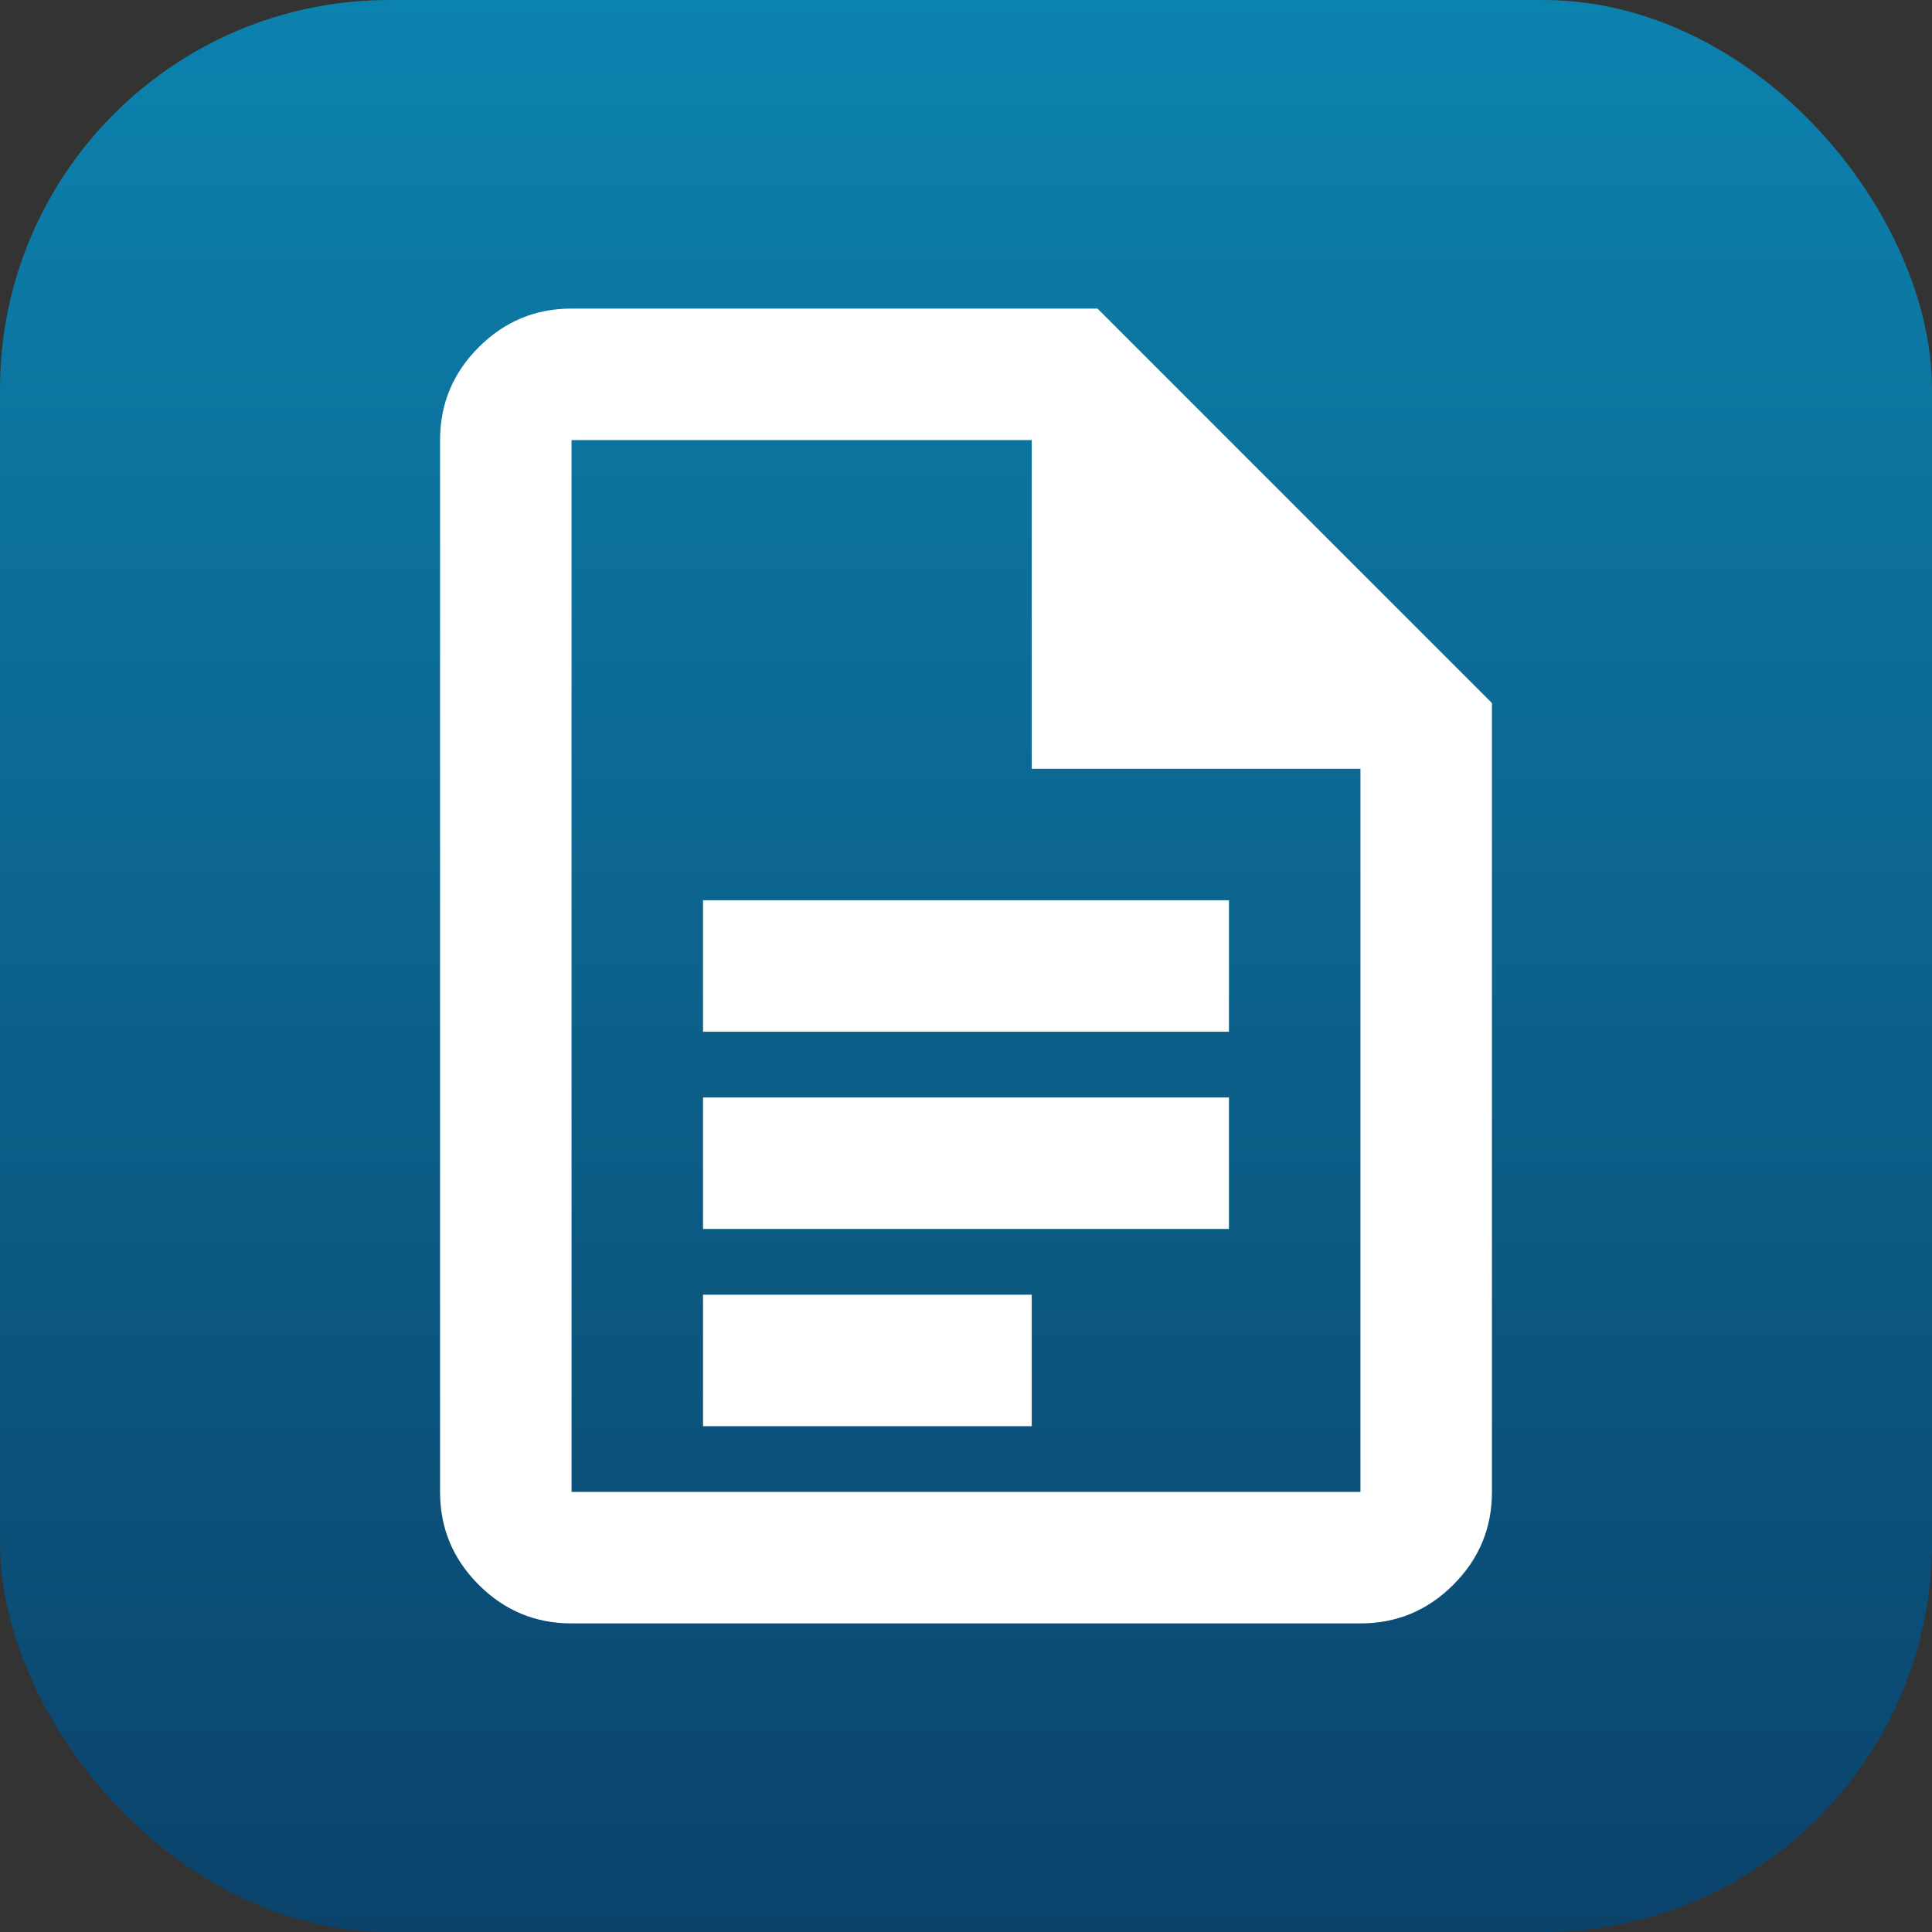 <?xml version="1.0" encoding="UTF-8"?>
<svg id="Livello_2" data-name="Livello 2" xmlns="http://www.w3.org/2000/svg" xmlns:xlink="http://www.w3.org/1999/xlink" viewBox="0 0 72 72">
  <rect x="0" y="0" width="72" height="72" fill="#333333" stroke="none"/>
  <defs>
    <style>
      .cls-1 {
        fill: #fff;
      }

      .cls-2 {
        fill: url(#Sfumatura_senza_nome);
      }
    </style>
    <linearGradient id="Sfumatura_senza_nome" data-name="Sfumatura senza nome" x1="36" y1="456.18" x2="36" y2="384.18" gradientTransform="translate(0 456.18) scale(1 -1)" gradientUnits="userSpaceOnUse">
      <stop offset="0" stop-color="#0c82ae"/>
      <stop offset="1" stop-color="#0b436b"/>
    </linearGradient>
  </defs>
  <g id="Livello_2-2" data-name="Livello 2">
    <rect class="cls-2" width="72" height="72" rx="14.5" ry="14.5"/>
    <path class="cls-1" d="M26.2,38.45h19.6v-4.9h-19.6v4.9ZM26.2,45.8h19.6v-4.9h-19.6v4.9ZM26.2,53.15h12.25v-4.9h-12.25v4.9ZM21.3,60.5c-1.35,0-2.5-.48-3.46-1.44s-1.44-2.11-1.44-3.46V16.4c0-1.35.48-2.5,1.44-3.46s2.11-1.44,3.46-1.44h19.6l14.7,14.7v29.4c0,1.35-.48,2.5-1.44,3.46s-2.11,1.44-3.46,1.44h-29.4ZM38.45,28.65v-12.25h-17.15v39.2h29.4v-26.95h-12.25ZM21.3,16.4v12.25-12.25,39.2V16.4Z"/>
  </g>
</svg>